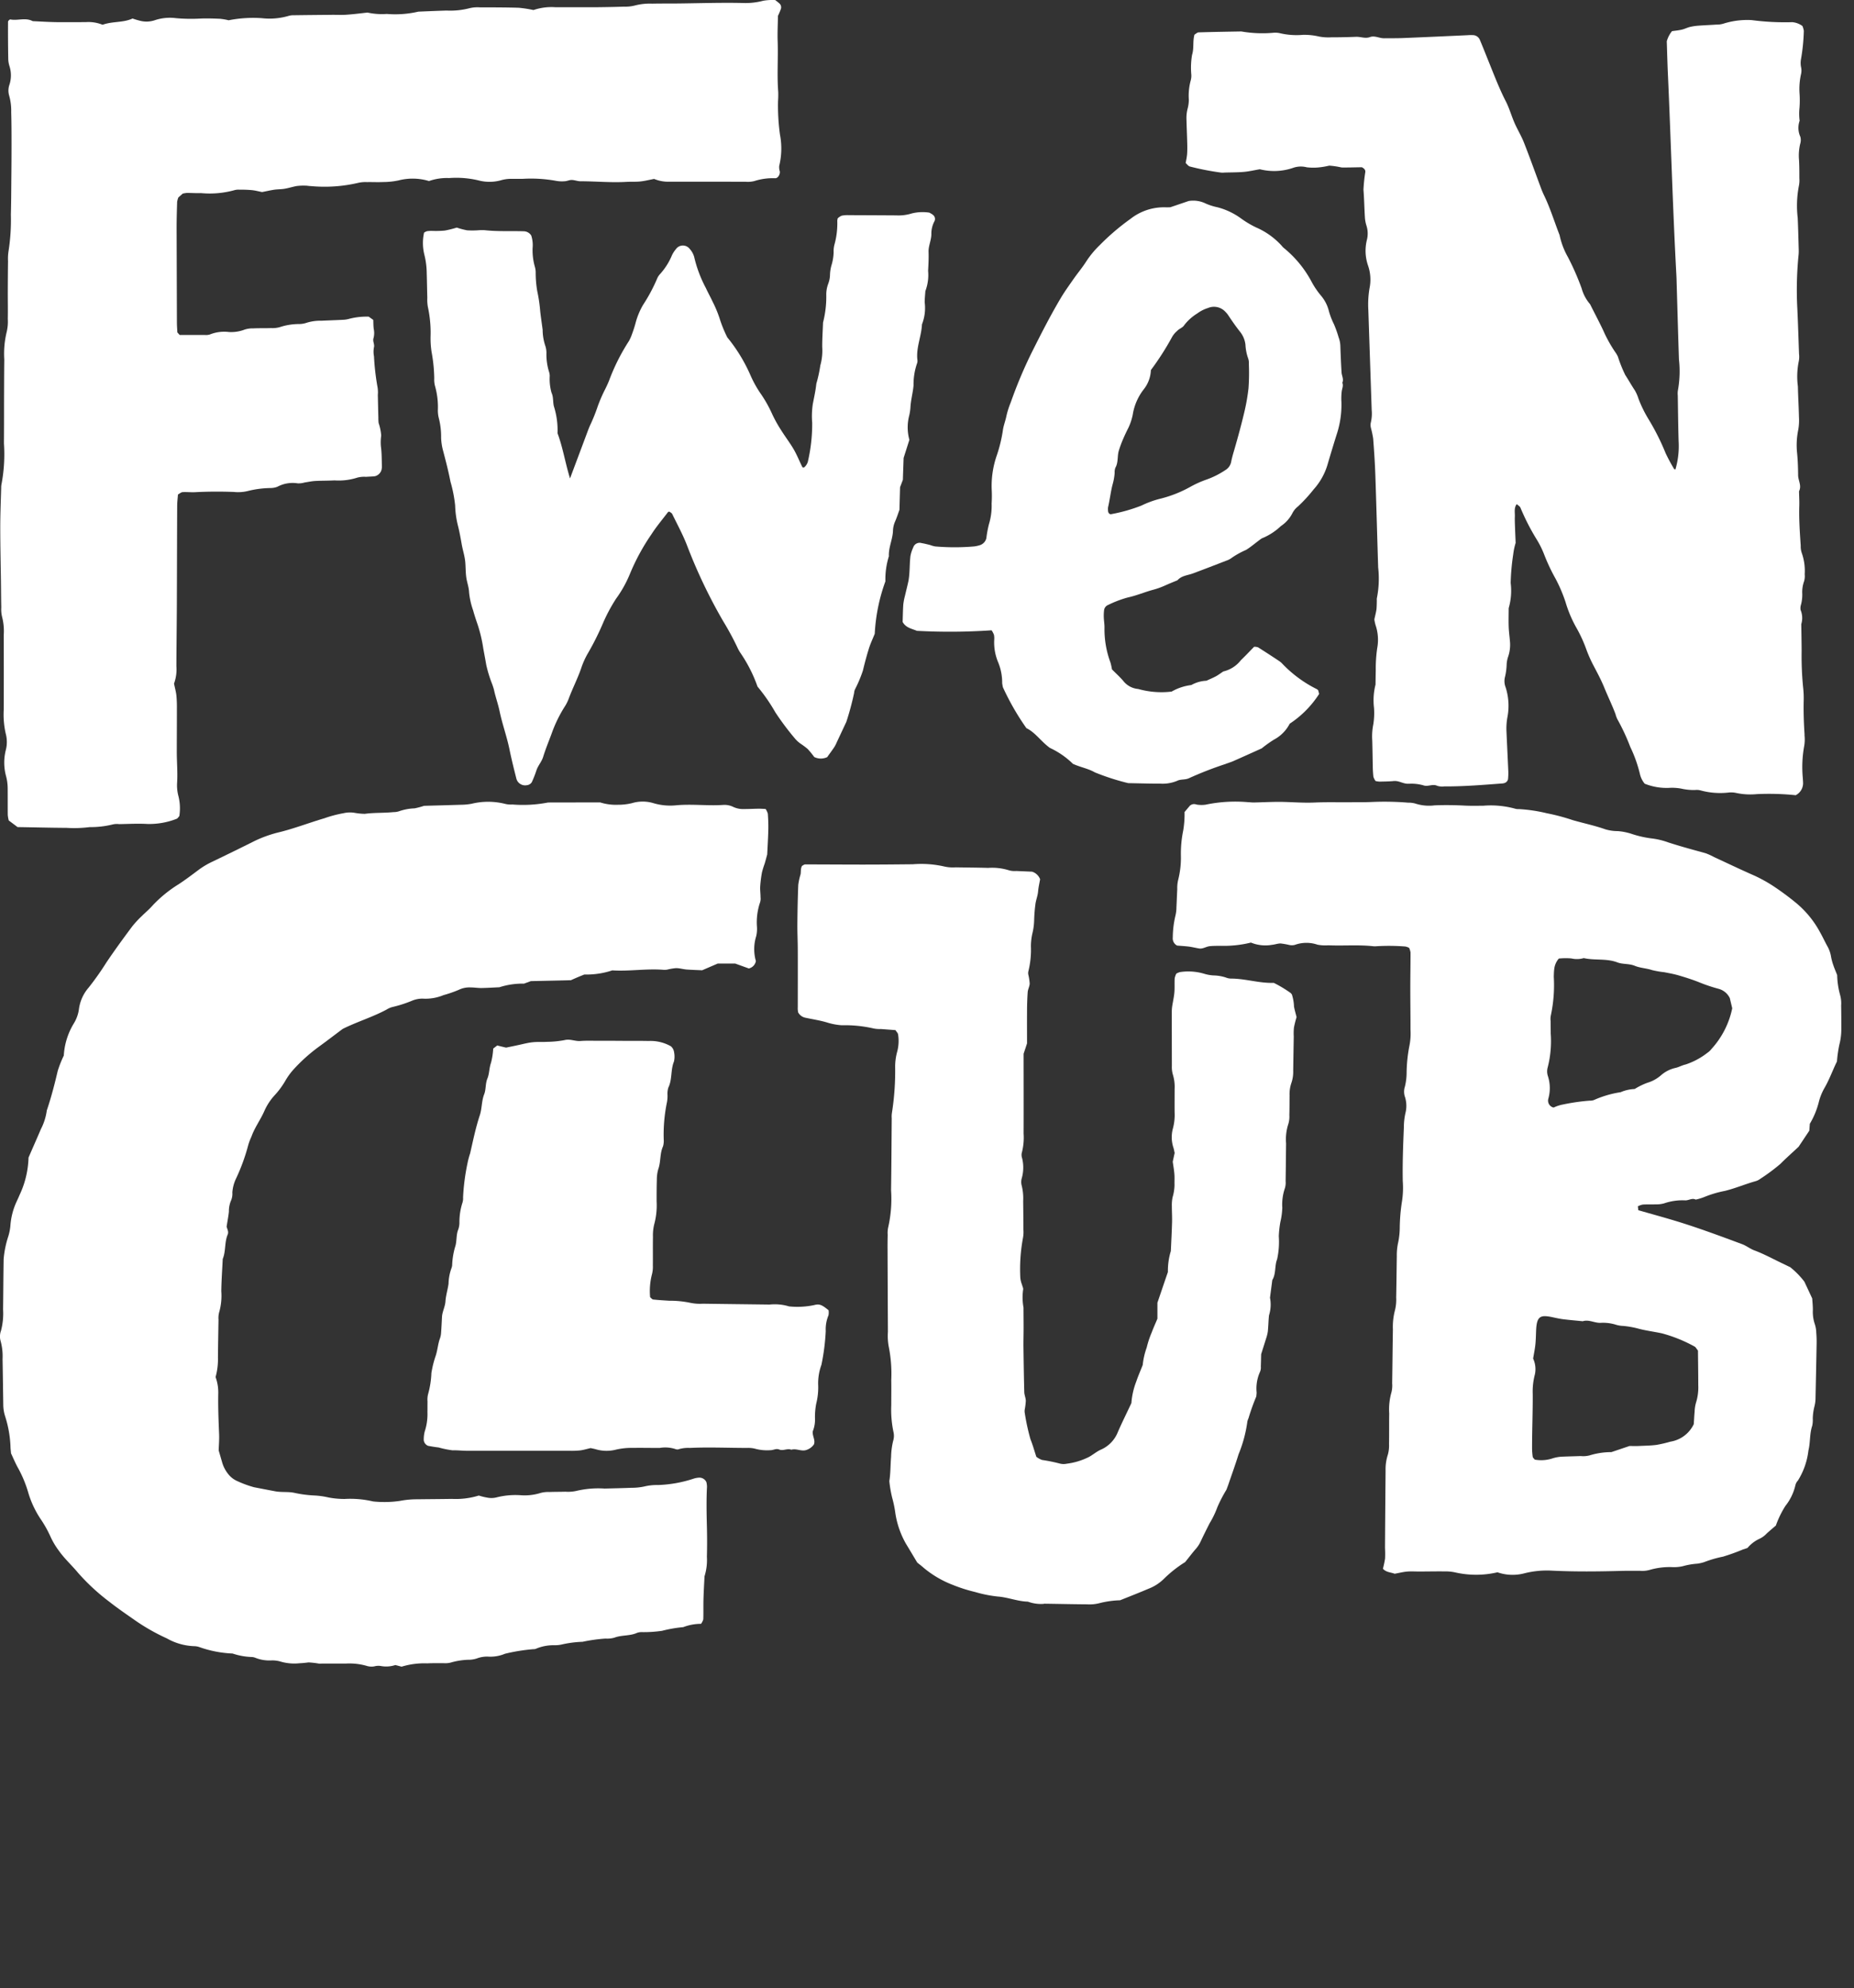 <svg xmlns="http://www.w3.org/2000/svg" xmlns:xlink="http://www.w3.org/1999/xlink" width="186.245" height="199.609" viewBox="0 0 186.245 199.609"><rect x="0" y="0" width="186.245" height="199.609" fill="#333333" stroke="none"/><defs><clipPath id="a"><rect width="186.245" height="199.609" fill="none"/></clipPath></defs><g transform="translate(-875.884 -8685)"><g transform="translate(875.884 8685)"><g clip-path="url(#a)"><path d="M98.233,72.377c-.076-1.156-.116-2.309-.089-3.465a9.2,9.2,0,0,0-.056-1.278,31.91,31.91,0,0,1-.152-3.643c0-.489-.01-.968-.016-1.46l-.02-1.272a2.081,2.081,0,0,0-.069-1.42,1.148,1.148,0,0,1,.043-.538A3.936,3.936,0,0,0,98,58.224a3.218,3.218,0,0,1,.178-1.252,1.811,1.811,0,0,0,.066-.717,5.351,5.351,0,0,0-.3-2.154,2.035,2.035,0,0,1-.1-.717c-.089-1.338-.185-2.672-.142-4.013.013-.482-.02-.968-.026-1.457.284-.552-.089-1.067-.092-1.605-.007-.73-.03-1.46-.1-2.187a7.62,7.62,0,0,1,.109-2.355,5.291,5.291,0,0,0,.076-1.272c-.023-1.034-.086-2.064-.109-3.1a7.61,7.61,0,0,1,.092-2.537,2.332,2.332,0,0,0,.023-.727c-.056-1.519-.1-3.039-.172-4.558a35.283,35.283,0,0,1,.132-5.447,4.994,4.994,0,0,0,.007-.545c-.03-1.037-.053-2.071-.1-3.1a10.468,10.468,0,0,1,.126-3.257,2.847,2.847,0,0,0,.04-.73c0-.608,0-1.219-.033-1.823a5.086,5.086,0,0,1,.116-1.628,1.261,1.261,0,0,0,.013-.717,2.151,2.151,0,0,1-.069-1.6,5.531,5.531,0,0,1-.017-1.258,9.743,9.743,0,0,0,.01-1.457,6.816,6.816,0,0,1,.152-1.988,1.56,1.56,0,0,0-.01-.72,2.228,2.228,0,0,1-.007-.71A19.336,19.336,0,0,0,98.157,1.7a1.931,1.931,0,0,0-.142-.489A2.024,2.024,0,0,0,97,.828,25.566,25.566,0,0,1,92.915.62,7.966,7.966,0,0,0,90.1.97a2.178,2.178,0,0,1-.7.1c-.591.04-1.186.063-1.78.106a5.616,5.616,0,0,0-.882.126c-.287.066-.558.215-.846.277-.34.079-.694.109-.978.152a2.769,2.769,0,0,0-.525,1.017c.036,1.047.059,2.081.106,3.115.31,6.807.492,13.621.862,20.426.017.3.02.611.03.915.073,2.49.142,4.984.225,7.478a10.732,10.732,0,0,1-.1,3.085,2.01,2.01,0,0,0-.017.545c.023,1.523.04,3.042.083,4.561a8.373,8.373,0,0,1-.32,2.86c-.043-.013-.109-.013-.126-.04a17.473,17.473,0,0,1-.855-1.585,23.739,23.739,0,0,0-1.7-3.389,12.384,12.384,0,0,1-1.037-2.111,3.9,3.9,0,0,0-.363-.822c-.334-.5-.628-1.031-.958-1.536a13.666,13.666,0,0,1-.74-1.843,2.738,2.738,0,0,0-.274-.466,13.665,13.665,0,0,1-1.222-2.216c-.416-.872-.869-1.724-1.3-2.586a4.1,4.1,0,0,1-.846-1.585A25.894,25.894,0,0,0,74.452,24.4a7.633,7.633,0,0,1-.832-2.2c-.528-1.348-.948-2.741-1.585-4.043a8.767,8.767,0,0,1-.344-.839c-.548-1.47-1.077-2.953-1.655-4.416-.268-.674-.647-1.291-.941-1.959-.314-.717-.525-1.49-.882-2.18-.637-1.239-1.133-2.537-1.655-3.828-.317-.783-.624-1.572-.955-2.352a.771.771,0,0,0-.717-.456,4.763,4.763,0,0,0-.532.01c-2.14.1-4.277.195-6.414.284-.654.026-1.308.017-1.962.023-.472,0-.935-.294-1.407-.119s-.935-.046-1.4-.026c-.832.033-1.661.05-2.494.05a5.015,5.015,0,0,1-1.239-.083A6.424,6.424,0,0,0,47.849,2.1a7.369,7.369,0,0,1-2.3-.159,2.118,2.118,0,0,0-.707-.046,12.291,12.291,0,0,1-3.191-.135c-1.427.026-2.854.046-4.281.092-.152,0-.3.159-.429.231-.188.687-.03,1.367-.238,2.021a7.611,7.611,0,0,0-.076,2,1.841,1.841,0,0,1-.05.538,5.819,5.819,0,0,0-.2,1.982,3.548,3.548,0,0,1-.126.9A3.765,3.765,0,0,0,36.14,10.6c.02.789.056,1.579.076,2.368.01.367.013.733-.013,1.1-.02.294-.089.588-.142.905.135.116.248.287.4.34a26.541,26.541,0,0,0,3.135.614,1.61,1.61,0,0,0,.357,0c.654-.02,1.308-.013,1.959-.069.528-.046,1.05-.172,1.6-.264a5.87,5.87,0,0,0,3.306-.129,2.358,2.358,0,0,1,1.4-.069,5.54,5.54,0,0,0,1.215.013,7.967,7.967,0,0,0,1.047-.178,8.168,8.168,0,0,1,1.229.182c.294.017.591,0,.889,0,.416-.007.829-.017,1.163-.02.241.129.353.258.347.459a16.524,16.524,0,0,0-.188,1.8c.073.908.086,1.823.142,2.735a3.545,3.545,0,0,0,.165.889,2.588,2.588,0,0,1,.033,1.427,4.543,4.543,0,0,0,.106,2.52,4.326,4.326,0,0,1,.159,2.335,9.766,9.766,0,0,0-.116,2.173q.168,5.019.337,10.034a3.9,3.9,0,0,1-.089,1.268,1.205,1.205,0,0,0,.013.532,10.675,10.675,0,0,1,.225,1.064c.092,1.212.175,2.428.218,3.643.106,3.1.185,6.2.284,9.3a10.03,10.03,0,0,1-.129,3.078.671.671,0,0,0-.007.182q0,.456-.03.912c-.05.36-.149.71-.218,1.044a4.148,4.148,0,0,0,.119.562,4.586,4.586,0,0,1,.165,2.342,14.5,14.5,0,0,0-.142,2.173c-.01.489-.017.974-.023,1.463a6.391,6.391,0,0,0-.152,2.348,7.325,7.325,0,0,1-.069,1.635,6.1,6.1,0,0,0-.109,1.625c.026.849.033,1.7.053,2.553a10,10,0,0,0,.063,1.09,1.377,1.377,0,0,0,.221.433,2.733,2.733,0,0,0,.4.059c.479-.013.955-.013,1.424-.059.5-.05.912.264,1.391.271h.178a4.332,4.332,0,0,1,1.41.162c.459.168.928-.182,1.4.053a1.746,1.746,0,0,0,.7.053c1.965.013,3.921-.155,5.876-.3a1.113,1.113,0,0,0,.175-.04.526.526,0,0,0,.347-.373,6.606,6.606,0,0,0,.033-.72c-.059-1.4-.132-2.794-.192-4.191a6.489,6.489,0,0,1,.089-1.265A6.081,6.081,0,0,0,68.2,67.6a1.7,1.7,0,0,1-.053-1.077,6.282,6.282,0,0,0,.159-1.262,2.851,2.851,0,0,1,.139-.707,3.677,3.677,0,0,0,.185-1.615c-.04-.486-.109-.971-.122-1.457-.02-.608,0-1.215,0-1.823a6.275,6.275,0,0,0,.2-2.527,22.263,22.263,0,0,1,.258-2.89,6.323,6.323,0,0,1,.241-1.136c-.02-.528-.043-.955-.056-1.377s-.04-.852-.023-1.278c.017-.406-.106-.839.185-1.239.132.122.324.218.38.367A22.545,22.545,0,0,0,71.347,52.8a9.265,9.265,0,0,1,.723,1.463,18.943,18.943,0,0,0,1.159,2.457,15.217,15.217,0,0,1,.991,2.329,12.289,12.289,0,0,0,1.143,2.669,13.876,13.876,0,0,1,.968,2.144,13.9,13.9,0,0,0,.578,1.328c.416.8.855,1.592,1.2,2.438.363.892.789,1.76,1.13,2.666a2.61,2.61,0,0,0,.185.509,21.15,21.15,0,0,1,1.3,2.788,13.554,13.554,0,0,1,.971,2.728,2.3,2.3,0,0,0,.479.961A5.883,5.883,0,0,0,84.6,77.7a5.03,5.03,0,0,1,1.239.073,5.619,5.619,0,0,0,1.41.139,1.44,1.44,0,0,1,.532.04,7.475,7.475,0,0,0,2.824.215,2.33,2.33,0,0,1,.71.033,6.847,6.847,0,0,0,2.124.126,26.07,26.07,0,0,1,3.9.109,1.359,1.359,0,0,0,.737-1.344c0-.122-.017-.244-.02-.367a11.75,11.75,0,0,1,.145-3.263,4.017,4.017,0,0,0,.02-1.09" transform="translate(83.048 1.398)" fill="#fff"/><path d="M17.993,81.945a5,5,0,0,0-.089-2.028,4.186,4.186,0,0,1-.132-1.3c.069-1.064-.033-2.121-.03-3.177,0-1.437.013-2.87.01-4.31a12.367,12.367,0,0,0-.05-1.308c-.04-.367-.142-.73-.238-1.192a4.156,4.156,0,0,0,.238-1.747c.007-2.061.036-4.122.046-6.183.013-3.306.017-6.613.033-9.919,0-.373.05-.746.079-1.136.165-.089.314-.228.469-.238.41-.023.826.026,1.239.007,1.3-.069,2.6-.073,3.9-.026a4.118,4.118,0,0,0,1.407-.092,9.828,9.828,0,0,1,2.279-.3,1.979,1.979,0,0,0,.69-.126,3.236,3.236,0,0,1,2.048-.344,2.174,2.174,0,0,0,.7-.089c.35-.05.7-.129,1.047-.149.647-.036,1.3-.023,1.952-.059a6.084,6.084,0,0,0,2.272-.274,2.633,2.633,0,0,1,.879-.083c.294-.023.591-.026.885-.059a.9.9,0,0,0,.7-.743c0-.063.023-.126.02-.185-.023-.687-.007-1.377-.1-2.054a4.74,4.74,0,0,1,.03-1.1,5.187,5.187,0,0,0-.261-1.268,4.566,4.566,0,0,1-.026-.562c-.02-.746-.036-1.5-.053-2.249a3.117,3.117,0,0,0-.023-.743,24.438,24.438,0,0,1-.363-3.144,2.335,2.335,0,0,1,0-.908c.073-.307-.152-.591-.046-.915a1.988,1.988,0,0,0,.02-.925c-.04-.3-.033-.6-.046-.9-.155-.109-.3-.211-.459-.327A7.033,7.033,0,0,0,35.092,32a2.738,2.738,0,0,1-.694.109c-.71.036-1.417.056-2.127.092a4.608,4.608,0,0,0-1.572.231,2.392,2.392,0,0,1-.7.1,6.2,6.2,0,0,0-1.919.314,2.73,2.73,0,0,1-.879.092c-.591.023-1.186,0-1.774.03a2.6,2.6,0,0,0-.872.122,3.783,3.783,0,0,1-1.566.244,3.882,3.882,0,0,0-1.919.244,1.28,1.28,0,0,1-.525.05c-.826.007-1.651,0-2.517,0l-.231-.258c-.013-.327-.04-.634-.043-.941l-.03-9.552c0-.875.026-1.747.053-2.619a2.159,2.159,0,0,1,.122-.433c.129-.112.307-.271.439-.386a2.957,2.957,0,0,1,.416-.069c.472,0,.945.036,1.42.017a9.283,9.283,0,0,0,3.329-.287,1.5,1.5,0,0,1,.528-.056,11.908,11.908,0,0,1,1.239.043c.35.033.7.129,1.04.195.41-.079.809-.172,1.219-.235.35-.05.71-.036,1.06-.1.406-.066.8-.2,1.206-.271a5.671,5.671,0,0,1,.885-.036c.178,0,.353.043.532.043a14.822,14.822,0,0,0,4.75-.324,3.192,3.192,0,0,1,.885-.076c.528-.013,1.064.02,1.6-.007a7.45,7.45,0,0,0,1.579-.165,5.669,5.669,0,0,1,3.052.066,5.387,5.387,0,0,1,2.021-.3,9.581,9.581,0,0,1,2.989.244,4.3,4.3,0,0,0,2.279-.04,3.705,3.705,0,0,1,.872-.126h1.242a14.086,14.086,0,0,1,3.353.2,3.308,3.308,0,0,0,.885.04c.231-.01.459-.132.687-.126.294,0,.585.129.875.129,1.536,0,3.072.152,4.611.063.472-.026.948.007,1.417-.043s.925-.168,1.384-.254a3.651,3.651,0,0,0,1.569.277q3.815,0,7.63.007a2.628,2.628,0,0,0,.879-.073,6.1,6.1,0,0,1,2.1-.281c.251,0,.492-.377.446-.69a1.38,1.38,0,0,1-.059-.545,7.387,7.387,0,0,0,.076-3.148,21.389,21.389,0,0,1-.195-3.346,8.891,8.891,0,0,0,.02-.938c-.132-1.681,0-3.366-.056-5.05-.033-.872.017-1.747.03-2.586a6.767,6.767,0,0,0,.3-.713A.52.52,0,0,0,78.3.368a5.7,5.7,0,0,0-.443-.36A5.278,5.278,0,0,0,76.65.077,7,7,0,0,1,74.54.3C72.472.256,70.4.322,68.333.348c-.948.013-1.893,0-2.841.02a5.979,5.979,0,0,0-1.76.192,3.762,3.762,0,0,1-1.054.109c-.885.03-1.774.046-2.659.056-1.42.01-2.841,0-4.261,0a5.633,5.633,0,0,0-2.183.284A12.518,12.518,0,0,0,52.089.781c-1.3-.04-2.6-.04-3.9-.04A3.356,3.356,0,0,0,47.128.83a7.7,7.7,0,0,1-2.282.231c-.948.03-1.893.069-2.837.109a10.245,10.245,0,0,1-3.171.231A6.827,6.827,0,0,1,36.9,1.263c-.7.076-1.4.168-2.111.215-.528.036-1.064,0-1.6.013q-1.863.015-3.722.04a1.6,1.6,0,0,0-.528.076,6.812,6.812,0,0,1-2.632.221,12.713,12.713,0,0,0-3.356.208,6.363,6.363,0,0,0-.869-.149c-.644-.026-1.3-.05-1.952-.023a17.232,17.232,0,0,1-2.477-.04,4.785,4.785,0,0,0-2.1.2,2.623,2.623,0,0,1-1.4.086,7.9,7.9,0,0,1-.855-.251c-.951.439-2,.264-3.012.628a3.778,3.778,0,0,0-1.7-.264c-1,0-2.012.01-3.012,0-.776-.017-1.542-.063-2.309-.1-.727-.39-1.509-.02-2.256-.172-.056,0-.221.149-.221.228-.007,1.249,0,2.5.023,3.739a2.626,2.626,0,0,0,.126.733,3.045,3.045,0,0,1,0,1.833A1.8,1.8,0,0,0,.9,9.59a5.563,5.563,0,0,1,.208,1.665c.03,1.064.033,2.124.033,3.184q0,1.774-.02,3.554c-.01,1.186-.013,2.368-.046,3.551a20.361,20.361,0,0,1-.244,3.726,4.913,4.913,0,0,0-.043.935c-.013,1.07-.02,2.13-.023,3.191,0,.872.017,1.751,0,2.623a4.5,4.5,0,0,1-.109,1.3,9.263,9.263,0,0,0-.244,2.778C.394,37.53.394,38.97.388,40.4c0,1.371,0,2.745-.01,4.119a16.184,16.184,0,0,1-.244,4.092,1.558,1.558,0,0,0-.033.37C.064,50.3.008,51.611.008,52.918c0,1.81.043,3.62.069,5.43.013.875.013,1.747.033,2.619a3.257,3.257,0,0,0,.073.928,5.73,5.73,0,0,1,.175,1.85c.007,2.5.007,4.994,0,7.494a8.584,8.584,0,0,0,.2,2.411,3.23,3.23,0,0,1,.007,1.655,5.145,5.145,0,0,0,.017,2.583A4.867,4.867,0,0,1,.754,79.18c.007.872,0,1.744.007,2.619a3.277,3.277,0,0,0,.1.571l.885.664c1.642.026,3.293.069,4.948.079a12.44,12.44,0,0,0,2.3-.076,9.271,9.271,0,0,0,2.256-.254,1.8,1.8,0,0,1,.7-.046c.945-.016,1.893-.069,2.837-.016a7.522,7.522,0,0,0,2.943-.519c.1-.04.168-.168.261-.261" transform="translate(0.018 -0.001)" fill="#fff"/><path d="M50.12,64.578c.595.01,1.186.026,1.774.036.472.01.945.017,1.42.013a3.793,3.793,0,0,0,1.731-.287c.363-.178.809-.073,1.2-.268a35.8,35.8,0,0,1,3.627-1.41c.277-.109.558-.188.826-.307.862-.38,1.724-.77,2.824-1.265a12.881,12.881,0,0,1,1.225-.875,3.753,3.753,0,0,0,1.592-1.605,10.12,10.12,0,0,0,2.956-2.989c-.04-.152-.069-.261-.1-.373a.71.71,0,0,0-.135-.106,12.462,12.462,0,0,1-3.415-2.5,2,2,0,0,0-.4-.344q-1.035-.689-2.081-1.351a1.143,1.143,0,0,0-.4-.059c-.429.433-.869.908-1.338,1.354a3.121,3.121,0,0,1-1.757,1.123c-.248.162-.482.344-.743.486-.307.165-.637.3-.955.446a3.4,3.4,0,0,0-1.516.433,5.247,5.247,0,0,0-1.978.657,8.6,8.6,0,0,1-3.359-.261,2.129,2.129,0,0,1-1.509-.822c-.344-.4-.74-.753-1.126-1.146a6.228,6.228,0,0,0-.152-.687,9.6,9.6,0,0,1-.6-3.465c.01-.353-.056-.707-.069-1.06a4.583,4.583,0,0,1,.026-.707.654.654,0,0,1,.4-.545,11.1,11.1,0,0,1,1.978-.753c.872-.188,1.685-.538,2.533-.77a7.587,7.587,0,0,0,1.163-.41c.433-.195.862-.37,1.3-.548.419-.479,1.044-.492,1.585-.7q1.655-.619,3.3-1.262a1.982,1.982,0,0,0,.618-.327,8.512,8.512,0,0,1,1.394-.763c.5-.31.945-.7,1.42-1.047a1.022,1.022,0,0,1,.31-.172,6.11,6.11,0,0,0,1.76-1.169,3.448,3.448,0,0,0,1.166-1.308,2.022,2.022,0,0,1,.565-.674A15.257,15.257,0,0,0,68.733,35.1a6.49,6.49,0,0,0,1.387-2.441q.446-1.526.922-3.042a9.46,9.46,0,0,0,.489-3.31,6.018,6.018,0,0,1,.033-1.064c.036-.287.185-.562.059-.859.162-.36-.053-.69-.076-1.034-.056-.885-.092-1.77-.122-2.656a2.634,2.634,0,0,0-.172-.862,11.13,11.13,0,0,0-.472-1.328,7.279,7.279,0,0,1-.509-1.321,3.8,3.8,0,0,0-.806-1.562,8.215,8.215,0,0,1-.978-1.467A11.082,11.082,0,0,0,65.8,10.895a1.371,1.371,0,0,1-.251-.248,7.448,7.448,0,0,0-2.57-1.85,9.79,9.79,0,0,1-1.519-.9,6.99,6.99,0,0,0-2.385-1.133,5.838,5.838,0,0,1-1.173-.373,2.847,2.847,0,0,0-1.714-.254l-1.856.631c-.175,0-.353.007-.532,0a5.426,5.426,0,0,0-3.452,1.159,23.408,23.408,0,0,0-3.1,2.646A9.426,9.426,0,0,0,45.9,12.2c-.38.6-.839,1.143-1.245,1.721-.439.631-.892,1.252-1.285,1.909-1.06,1.774-1.995,3.617-2.923,5.463a45.331,45.331,0,0,0-2.127,5.047,8.733,8.733,0,0,0-.433,1.344c-.1.525-.314,1.024-.373,1.542a14.509,14.509,0,0,1-.581,2.391,9.321,9.321,0,0,0-.532,3.468,11.985,11.985,0,0,1-.007,1.42,6.356,6.356,0,0,1-.277,2.1,11.521,11.521,0,0,0-.254,1.387.975.975,0,0,1-.72.717,3.034,3.034,0,0,1-.515.106,22.587,22.587,0,0,1-3.9,0,2.774,2.774,0,0,1-.509-.142c-.284-.069-.571-.145-.859-.192a.673.673,0,0,0-.842.436l-.007.017a3.484,3.484,0,0,0-.271.836c-.066.525-.066,1.057-.1,1.589a7.783,7.783,0,0,1-.092.875c-.109.522-.244,1.031-.363,1.549a5.924,5.924,0,0,0-.165.862c-.04.588-.046,1.176-.066,1.751.33.608.955.677,1.427.892a61.946,61.946,0,0,0,7.511-.053,2.387,2.387,0,0,1,.235.446,1.883,1.883,0,0,1,.026.528,5.137,5.137,0,0,0,.4,2.246,5.311,5.311,0,0,1,.4,2.074,3.767,3.767,0,0,0,.076.429,25.533,25.533,0,0,0,2.358,4.1c.9.433,1.453,1.325,2.358,1.982a8.279,8.279,0,0,1,2.315,1.6c.763.35,1.536.469,2.206.859a23.884,23.884,0,0,0,3.353,1.08m4.938-45.433c.215-.2.548-.31.684-.545a4.869,4.869,0,0,1,1.3-1.169,3.656,3.656,0,0,1,1.09-.555,1.556,1.556,0,0,1,1.767.406,2.23,2.23,0,0,1,.231.271c.39.588.789,1.169,1.232,1.724a2.532,2.532,0,0,1,.532,1.291,4.791,4.791,0,0,0,.274,1.381,1.346,1.346,0,0,1,.066.525,21.314,21.314,0,0,1-.036,2.474,20.24,20.24,0,0,1-.35,2.087c-.314,1.371-.684,2.728-1.077,4.082-.116.393-.231.786-.31,1.189a1.234,1.234,0,0,1-.591.846,8.482,8.482,0,0,1-1.886.948,10.311,10.311,0,0,0-1.609.72A12.262,12.262,0,0,1,53.433,36a9.648,9.648,0,0,0-1.988.713,16.47,16.47,0,0,1-3.042.862c-.159.036-.314-.135-.314-.337a1.55,1.55,0,0,1,0-.35c.175-.743.258-1.509.443-2.243a5.814,5.814,0,0,0,.221-1.209,1.229,1.229,0,0,1,.073-.522c.31-.538.175-1.159.347-1.721a11.371,11.371,0,0,1,.429-1.159c.162-.377.34-.753.525-1.116a5.783,5.783,0,0,0,.443-1.331,5.536,5.536,0,0,1,1.116-2.557,3.314,3.314,0,0,0,.707-1.922,27.749,27.749,0,0,0,2.114-3.293,2.233,2.233,0,0,1,.562-.667M46.956,37.563c-.017.059-.033.116-.046.172-.043.04-.083.089-.126.132.043-.043.083-.092.126-.132.013-.056.03-.112.046-.172" transform="translate(63.221 14.043)" fill="#fff"/><path d="M64.057,6.687a3.228,3.228,0,0,0-.324-.188,4.512,4.512,0,0,0-1.747.076,4.449,4.449,0,0,1-1.572.2q-2.4-.015-4.793-.023a2.8,2.8,0,0,0-.7.056,1.442,1.442,0,0,0-.393.264c-.02.116-.036.178-.04.238a8,8,0,0,1-.291,2.424,2.654,2.654,0,0,0-.076.756,4.915,4.915,0,0,1-.215,1.291,3.974,3.974,0,0,0-.149.925,2.683,2.683,0,0,1-.175.922,3.061,3.061,0,0,0-.2,1.1,10.4,10.4,0,0,1-.324,2.8c-.03.819-.086,1.635-.083,2.454a5.518,5.518,0,0,1-.192,1.86,13.321,13.321,0,0,1-.4,1.833c-.069.687-.225,1.358-.353,2.035a8.193,8.193,0,0,0-.063,1.886,16.684,16.684,0,0,1-.439,3.924,1.188,1.188,0,0,1-.277.469c-.092.119-.238.126-.287.026-.3-.611-.555-1.255-.9-1.833-.38-.634-.829-1.219-1.222-1.85a13.148,13.148,0,0,1-.9-1.622,12.76,12.76,0,0,0-1.192-2.1,10.941,10.941,0,0,1-.984-1.787,16.3,16.3,0,0,0-2.329-3.805,13.037,13.037,0,0,1-.707-1.7,11.7,11.7,0,0,0-.776-1.9c-.208-.453-.456-.885-.661-1.338a12.7,12.7,0,0,1-1.182-3.141,2.049,2.049,0,0,0-.446-.8.866.866,0,0,0-1.209-.162.907.907,0,0,0-.182.192,2.751,2.751,0,0,0-.4.624,6.528,6.528,0,0,1-1.186,1.869,1.534,1.534,0,0,0-.3.466,16.741,16.741,0,0,1-1.4,2.616,7.262,7.262,0,0,0-.78,1.9c-.1.36-.215.713-.347,1.067a4.252,4.252,0,0,1-.3.674,20.263,20.263,0,0,0-2,3.983c-.142.347-.3.687-.472,1.017a15.2,15.2,0,0,0-.661,1.546,17.184,17.184,0,0,1-.763,1.9c-.155.34-.277.694-.41,1.044-.525,1.4-1.047,2.794-1.615,4.307-.486-1.576-.717-3.1-1.255-4.538a7.979,7.979,0,0,0-.334-2.6c-.159-.462-.046-.991-.271-1.47a5.127,5.127,0,0,1-.178-1.678,1.414,1.414,0,0,0-.056-.37,5.9,5.9,0,0,1-.277-1.856,2.323,2.323,0,0,0-.092-.74,5.113,5.113,0,0,1-.287-1.665c-.079-.618-.175-1.232-.244-1.85a15.262,15.262,0,0,0-.3-2.045,10.85,10.85,0,0,1-.155-1.879,2.133,2.133,0,0,0-.083-.558,6.028,6.028,0,0,1-.228-1.866,3.118,3.118,0,0,0-.135-1.268.91.91,0,0,0-.776-.429c-1.3-.04-2.6.036-3.9-.109a5.61,5.61,0,0,0-.707.013,8.163,8.163,0,0,1-1.064,0A7.688,7.688,0,0,1,16.263,8a10.112,10.112,0,0,1-1.209.3,9.733,9.733,0,0,1-1.242.033,3.541,3.541,0,0,0-.528.026,1.067,1.067,0,0,0-.307.152,4.815,4.815,0,0,0,.033,2.223,7.892,7.892,0,0,1,.235,1.866c.026.819.036,1.638.059,2.457a3.917,3.917,0,0,0,.063.941,12.164,12.164,0,0,1,.268,2.811,9.088,9.088,0,0,0,.1,1.694A15.553,15.553,0,0,1,14,23.136a2.517,2.517,0,0,0,.073.753,7.712,7.712,0,0,1,.291,2.424,3.16,3.16,0,0,0,.079.75,7.561,7.561,0,0,1,.248,2.054,5.721,5.721,0,0,0,.2,1.295c.271,1.024.538,2.058.74,3.1A13.373,13.373,0,0,1,16.1,35.9a9.332,9.332,0,0,0,.287,2.048c.152.6.264,1.222.37,1.83s.314,1.215.363,1.843c.04.5.03,1.011.1,1.506s.261.981.277,1.473a7.789,7.789,0,0,0,.41,1.833c.132.482.291.955.453,1.427a14.27,14.27,0,0,1,.562,2.368c.1.555.208,1.106.3,1.658a12.585,12.585,0,0,0,.538,1.794,6.577,6.577,0,0,1,.238.707c.155.733.416,1.44.568,2.173.268,1.285.723,2.517.988,3.805.2.978.443,1.952.687,2.92a.913.913,0,0,0,1.1.687l.023,0a.68.68,0,0,0,.433-.287,10.9,10.9,0,0,0,.476-1.215c.165-.476.512-.836.667-1.328.238-.776.548-1.526.832-2.286a13.461,13.461,0,0,1,1.285-2.685,4.276,4.276,0,0,0,.429-.816c.386-1.054.905-2.048,1.272-3.108a8.02,8.02,0,0,1,.687-1.526,27.212,27.212,0,0,0,1.5-2.993,16.708,16.708,0,0,1,1.311-2.457,11.888,11.888,0,0,0,1.367-2.421,21.443,21.443,0,0,1,2.21-4.079c.5-.779,1.1-1.48,1.655-2.216.023-.03.092-.023.142-.036.092.076.225.132.274.231.515,1.06,1.087,2.1,1.506,3.2a52.543,52.543,0,0,0,3.613,7.561,28.09,28.09,0,0,1,1.417,2.613,4.028,4.028,0,0,0,.367.647,14.41,14.41,0,0,1,1.668,3.31,17.822,17.822,0,0,1,1.79,2.583,27.342,27.342,0,0,0,1.988,2.652,3.028,3.028,0,0,0,.538.489,8.212,8.212,0,0,1,.723.538,9.672,9.672,0,0,1,.661.809,1.506,1.506,0,0,0,1.3.01c.221-.314.476-.654.717-1.011a3.892,3.892,0,0,0,.254-.5c.317-.677.634-1.351.951-2.028a28.1,28.1,0,0,0,.78-2.893,1.062,1.062,0,0,1,.086-.363,13.105,13.105,0,0,0,.8-1.9c.175-.73.367-1.453.588-2.167.165-.538.41-1.044.6-1.526a18.017,18.017,0,0,1,1.07-5.258A7.73,7.73,0,0,1,59.671,41c-.046-.9.39-1.708.413-2.593a2.471,2.471,0,0,1,.215-.908c.172-.4.307-.816.433-1.163.023-.829.043-1.582.063-2.272.116-.3.2-.528.281-.74.026-.783.053-1.536.076-2.2l.578-1.817a4.739,4.739,0,0,1-.007-2.477,5.177,5.177,0,0,0,.112-.743c.033-.756.248-1.486.314-2.239a6.429,6.429,0,0,1,.353-2.22.717.717,0,0,0,.03-.373c-.132-1.222.41-2.342.462-3.537a4.491,4.491,0,0,0,.274-2.216c0-.377.043-.753.069-1.13a4.573,4.573,0,0,0,.274-2.031c.033-.628.069-1.258.046-1.889s.3-1.219.281-1.856a2.661,2.661,0,0,1,.324-1.258.513.513,0,0,0-.208-.644" transform="translate(29.622 14.848)" fill="#fff"/><path d="M82.655,102.4a2.8,2.8,0,0,0,.892-.089,7.194,7.194,0,0,1,2.312-.287,3.874,3.874,0,0,0,1.067-.1,7.12,7.12,0,0,1,1.414-.244,3.9,3.9,0,0,0,.7-.155,11.432,11.432,0,0,1,1.9-.552,21.135,21.135,0,0,0,2.025-.73c.116-.026.225-.073.429-.139a3.49,3.49,0,0,1,1.209-.925,2.336,2.336,0,0,0,.723-.528c.264-.241.538-.472.922-.8a9.824,9.824,0,0,1,.955-1.965A5.215,5.215,0,0,0,98.212,93.8a1.037,1.037,0,0,1,.254-.469,7.246,7.246,0,0,0,1.054-3.016c.2-.8.109-1.671.38-2.477a2.743,2.743,0,0,0,.056-.717,5.463,5.463,0,0,1,.172-1.245,3.5,3.5,0,0,0,.106-.889q.059-2.7.109-5.407a10.649,10.649,0,0,0-.036-1.077,2.957,2.957,0,0,0-.149-.882,3.823,3.823,0,0,1-.192-1.417c0-.419-.046-.839-.066-1.153-.3-.644-.552-1.182-.789-1.688a8.429,8.429,0,0,0-1.42-1.45c-.228-.106-.443-.215-.661-.32-.978-.453-1.919-.988-2.936-1.364-.443-.162-.816-.479-1.278-.644-2.134-.793-4.264-1.585-6.441-2.256-1.311-.4-2.636-.76-3.944-1.136-.017-.145-.03-.254-.046-.39a1.752,1.752,0,0,1,.492-.175c.416-.03.839,0,1.258-.023a2.882,2.882,0,0,0,.888-.1,5.681,5.681,0,0,1,2.127-.3c.353.01.687-.264,1.05-.076a5.5,5.5,0,0,0,.852-.258,10.746,10.746,0,0,1,2.064-.614c1.05-.254,2.045-.684,3.082-.974a1.423,1.423,0,0,0,.486-.241A19.291,19.291,0,0,0,96.7,61.546c.548-.555,1.136-1.07,1.833-1.724l1.077-1.615.05-.69a8.159,8.159,0,0,0,.915-2.23,5.542,5.542,0,0,1,.538-1.331c.519-.885.852-1.85,1.272-2.692a13.068,13.068,0,0,1,.238-1.678,6.089,6.089,0,0,0,.2-1.6c0-.779,0-1.562-.016-2.342a3.1,3.1,0,0,0-.109-1.073,8.187,8.187,0,0,1-.291-1.982c-.162-.416-.284-.69-.377-.971a5.543,5.543,0,0,1-.235-.862,3.149,3.149,0,0,0-.344-1.014c-.264-.469-.489-.971-.753-1.433a9.906,9.906,0,0,0-2.372-2.926c-.694-.571-1.414-1.113-2.163-1.615a14.639,14.639,0,0,0-2.035-1.149c-1.371-.6-2.725-1.249-4.086-1.879a6.731,6.731,0,0,0-.816-.373c-.287-.086-.575-.162-.862-.241-.981-.268-1.959-.545-2.93-.859a7.485,7.485,0,0,0-1.566-.386,10.432,10.432,0,0,1-2.1-.466,5.986,5.986,0,0,0-1.4-.281,4.377,4.377,0,0,1-1.242-.178c-1.077-.38-2.2-.611-3.286-.925a20.368,20.368,0,0,0-2.6-.69,15.634,15.634,0,0,0-2.844-.419,1,1,0,0,1-.357-.043,9.228,9.228,0,0,0-3.211-.291c-.6,0-1.2.017-1.8-.013-1.021-.053-2.045-.069-3.062-.026a4.477,4.477,0,0,1-1.959-.188,2.6,2.6,0,0,0-.713-.083,28.575,28.575,0,0,0-3.607-.069c-.783.036-1.562.023-2.345.03-1.143.007-2.282-.023-3.422.026-1.027.046-2.048-.03-3.065-.059s-2.045.036-3.062.056c-.182,0-.36-.023-.538-.03a14.548,14.548,0,0,0-4.3.251,2.922,2.922,0,0,1-.72.01c-.231,0-.453-.2-.836.073-.116.139-.347.41-.552.654a9.884,9.884,0,0,1-.132,1.846,11.561,11.561,0,0,0-.235,2.5,9.088,9.088,0,0,1-.281,2.5,3.546,3.546,0,0,0-.083.9c-.033.6-.05,1.2-.083,1.8a3.656,3.656,0,0,1-.109.889,9.755,9.755,0,0,0-.258,2.144.819.819,0,0,0,.429.826c.324.03.746.05,1.163.1.353.043.7.135,1.057.192.377.059.694-.188,1.047-.228s.717-.033,1.077-.04a11.379,11.379,0,0,0,3.078-.324,3.826,3.826,0,0,0,2.1.228c.3-.026.588-.142.885-.139a7.306,7.306,0,0,1,.879.155,1.233,1.233,0,0,0,.538-.01,3.434,3.434,0,0,1,2.292-.02,4.2,4.2,0,0,0,1.077.059c1.5.066,3.006-.069,4.505.092a1.641,1.641,0,0,0,.36,0,21.007,21.007,0,0,1,2.884.03,1.51,1.51,0,0,1,.37.135,1.731,1.731,0,0,1,.142.466c0,1.2-.023,2.4-.023,3.6,0,1.384.023,2.765.02,4.149a6.318,6.318,0,0,1-.109,1.615,14.892,14.892,0,0,0-.281,2.679,5.922,5.922,0,0,1-.175,1.427,1.631,1.631,0,0,0,.02,1.064,2.934,2.934,0,0,1,.033,1.6,6.7,6.7,0,0,0-.155,1.427c-.073,1.8-.145,3.6-.109,5.41a8.978,8.978,0,0,1-.073,1.975,18.306,18.306,0,0,0-.231,2.689,7.454,7.454,0,0,1-.149,1.43A5.9,5.9,0,0,0,58.17,70.8c-.02,1.384-.033,2.765-.063,4.149a4.435,4.435,0,0,1-.112,1.252,6.526,6.526,0,0,0-.218,1.959c-.03,1.8-.046,3.607-.073,5.41a2.788,2.788,0,0,1-.069.892,6.319,6.319,0,0,0-.228,2.14c-.017,1.021,0,2.045-.017,3.065a3.418,3.418,0,0,1-.119,1.067,4.75,4.75,0,0,0-.228,1.6q-.035,3.874-.059,7.752a10.652,10.652,0,0,1,.007,1.077,9.828,9.828,0,0,1-.215,1.021c.324.37.776.35,1.176.505.4-.069.806-.175,1.219-.215s.839-.007,1.262-.01c.839,0,1.681-.02,2.52-.01a4.526,4.526,0,0,1,1.077.1,9.441,9.441,0,0,0,4.254-.01,4.624,4.624,0,0,0,2.685.106,9.254,9.254,0,0,1,2.857-.268c2.282.109,4.565.083,6.85.023.661-.02,1.321,0,1.982-.013m1.149-60.306a9.2,9.2,0,0,0,1.235.215c.469.092.941.175,1.4.307.687.2,1.374.416,2.045.68a16.419,16.419,0,0,0,2.038.687,1.754,1.754,0,0,1,1.1.931c.069.3.155.654.241,1.014a8.65,8.65,0,0,1-2.091,4.092,1.611,1.611,0,0,1-.393.37,7.231,7.231,0,0,1-2.2,1.182c-.347.073-.671.268-1.021.344a3.3,3.3,0,0,0-1.43.72,3.669,3.669,0,0,1-1.394.773,6.985,6.985,0,0,0-1.272.624,3.989,3.989,0,0,0-1.41.32,10.415,10.415,0,0,0-2.576.74,1.039,1.039,0,0,1-.525.109,20.529,20.529,0,0,0-2.659.38,3.838,3.838,0,0,0-.971.314.707.707,0,0,1-.542-.842l0-.017a3.908,3.908,0,0,0-.033-2.3,1.482,1.482,0,0,1-.017-.889,10.6,10.6,0,0,0,.3-3.382c0-.419-.01-.839-.01-1.258a1.734,1.734,0,0,1,.017-.538,14.514,14.514,0,0,0,.3-3.927c.013-.238.01-.479.043-.717a1.918,1.918,0,0,1,.466-1.09,6.742,6.742,0,0,1,1.265-.01,2.423,2.423,0,0,0,1.239-.036c1.1.254,2.269.013,3.366.429.552.211,1.176.109,1.754.344.538.225,1.163.241,1.734.429M72.032,91.233c-.076-.1-.192-.185-.208-.284a6.29,6.29,0,0,1-.066-.9c0-1.8.076-3.6.066-5.4a6.654,6.654,0,0,1,.215-1.962,2.523,2.523,0,0,0-.175-1.6c.076-.462.175-.928.225-1.4s.056-.958.076-1.44c.063-1.457.456-1.562,1.665-1.308.35.076.7.155,1.057.2.647.079,1.308.135,1.962.2.611-.195,1.169.178,1.77.162a4.368,4.368,0,0,1,1.6.2,2.814,2.814,0,0,0,.7.109,9.216,9.216,0,0,1,1.589.291c.753.192,1.526.291,2.289.453A14.558,14.558,0,0,1,88.1,79.89c.1.059.152.182.324.393.01,1.182.03,2.329.03,3.468a5.142,5.142,0,0,1-.231,1.777,3.634,3.634,0,0,0-.135.885c-.04.419-.056.836-.086,1.258a3.154,3.154,0,0,1-2.355,1.76,12.6,12.6,0,0,1-1.4.324c-.6.076-1.2.079-1.8.109-.3.013-.6,0-.9,0l-1.82.614a7.477,7.477,0,0,0-2.193.33,2.537,2.537,0,0,1-.892.066c-.6.023-1.2.033-1.8.059a3.743,3.743,0,0,0-1.06.185,3.64,3.64,0,0,1-1.767.112M68.105,42.471c.089-.089.248-.116.565-.165-.317.05-.476.076-.565.165" transform="translate(82.147 55.303)" fill="#fff"/><path d="M77.138,26.4a1.671,1.671,0,0,0-.228-.492c-.254-.01-.492-.03-.73-.026-.482.007-.961.036-1.44.033a2.309,2.309,0,0,1-1.054-.2,1.993,1.993,0,0,0-1.05-.211c-1.562.1-3.121-.106-4.687.033a5.915,5.915,0,0,1-2.319-.215,3.736,3.736,0,0,0-2.137,0,5.894,5.894,0,0,1-1.427.165,5.217,5.217,0,0,1-1.777-.238l-5.232.01a13.165,13.165,0,0,1-3.584.2,2.377,2.377,0,0,1-.717-.059,7.03,7.03,0,0,0-3.386-.013,6.221,6.221,0,0,1-1.077.1c-1.2.04-2.408.069-3.693.106a7.809,7.809,0,0,1-.955.254,5.29,5.29,0,0,0-1.585.3,1.747,1.747,0,0,1-.535.076c-.958.1-1.922.043-2.88.175a6.416,6.416,0,0,1-1.064-.109,2.9,2.9,0,0,0-1.08.046,11.955,11.955,0,0,0-1.909.505c-1.49.439-2.946,1-4.462,1.384a12.279,12.279,0,0,0-2.54.892c-1.394.7-2.8,1.381-4.2,2.058a8.1,8.1,0,0,0-1.4.819c-.674.505-1.341,1.011-2.041,1.47A12.78,12.78,0,0,0,15.3,35.63c-.314.36-.69.667-1.031,1.007a10.206,10.206,0,0,0-.981,1.054c-.9,1.206-1.787,2.418-2.623,3.663a28.456,28.456,0,0,1-1.77,2.5,4.089,4.089,0,0,0-.958,2.1A3.7,3.7,0,0,1,7.4,47.465a6.964,6.964,0,0,0-.991,3.2A11.546,11.546,0,0,0,5.8,52.2c-.314,1.341-.657,2.672-1.1,3.977a5.7,5.7,0,0,1-.595,1.879c-.4.938-.813,1.869-1.239,2.85a9.394,9.394,0,0,1-.908,3.772c-.089.221-.195.439-.294.657a6.88,6.88,0,0,0-.621,2.424,5.145,5.145,0,0,1-.208,1.05,9.976,9.976,0,0,0-.469,2.282C.337,72.775.333,74.46.31,76.144A6.8,6.8,0,0,1,.1,78.288a1.685,1.685,0,0,0-.03,1.067,5.8,5.8,0,0,1,.188,1.784C.287,82.7.307,84.26.33,85.829a3.919,3.919,0,0,0,.185,1.05,11.426,11.426,0,0,1,.538,3c0,.238.036.479.056.723.231.489.436.991.7,1.46a12.017,12.017,0,0,1,1.031,2.484,9.742,9.742,0,0,0,1.209,2.6,11.708,11.708,0,0,1,1.054,1.883,7.723,7.723,0,0,0,.836,1.381c.562.789,1.282,1.434,1.893,2.173A20.97,20.97,0,0,0,11,105.511c.846.667,1.744,1.275,2.626,1.893a20.134,20.134,0,0,0,3.131,1.77,5.964,5.964,0,0,0,2.741.783,1.661,1.661,0,0,1,.528.092,11.425,11.425,0,0,0,3.339.647,6.713,6.713,0,0,0,1.939.35,1.059,1.059,0,0,1,.35.079,3.79,3.79,0,0,0,1.589.264,2.891,2.891,0,0,1,.892.1,4.907,4.907,0,0,0,1.959.182c.3-.01.6-.046.9-.083a8.754,8.754,0,0,1,1.06.122c.9-.017,1.807,0,2.708-.007a6.234,6.234,0,0,1,2.134.251,1.614,1.614,0,0,0,.71.03,1.522,1.522,0,0,1,.7-.026,2.957,2.957,0,0,0,1.41-.106c.182.046.36.092.624.165a7.84,7.84,0,0,1,2.58-.334c.538-.03,1.077-.01,1.622-.02a2.252,2.252,0,0,0,.713-.053,7.132,7.132,0,0,1,1.955-.291,2.677,2.677,0,0,0,.7-.132,2.962,2.962,0,0,1,1.06-.185,3.785,3.785,0,0,0,1.76-.284,18.655,18.655,0,0,1,2.831-.459.7.7,0,0,0,.35-.073,4.535,4.535,0,0,1,1.76-.324,3.239,3.239,0,0,0,.713-.063,11.076,11.076,0,0,1,2.137-.281,16.453,16.453,0,0,1,2.309-.324,2.624,2.624,0,0,0,.892-.092c.74-.281,1.559-.152,2.286-.486a1.44,1.44,0,0,1,.528-.069,12.748,12.748,0,0,0,1.975-.132,12.825,12.825,0,0,1,2.121-.367,5.03,5.03,0,0,1,1.79-.334,1.425,1.425,0,0,0,.228-.453c.023-.657,0-1.321.017-1.978.02-.78.069-1.559.106-2.339a5.468,5.468,0,0,0,.238-1.959q.04-1.531,0-3.065c-.033-1.325-.059-2.646.01-3.967a2.191,2.191,0,0,0-.059-.462.773.773,0,0,0-.783-.449,2.213,2.213,0,0,0-.525.106,12.7,12.7,0,0,1-3.528.631,5.462,5.462,0,0,0-1.427.152,5.918,5.918,0,0,1-1.252.126c-.9.036-1.8.056-2.705.079a9.588,9.588,0,0,0-2.86.238,3.805,3.805,0,0,1-1.077.076c-.538.016-1.083.01-1.622.03a2.9,2.9,0,0,0-.892.1,5.386,5.386,0,0,1-1.959.225,7.718,7.718,0,0,0-2.5.228,2.12,2.12,0,0,1-.889.01,5.92,5.92,0,0,1-.842-.208,7.86,7.86,0,0,1-2.712.337c-1.143.02-2.289.023-3.429.04a9.072,9.072,0,0,0-1.79.162,10.8,10.8,0,0,1-2.692.053,10.028,10.028,0,0,0-2.86-.248A8.573,8.573,0,0,1,33,95.028a8.21,8.21,0,0,0-1.424-.2,11.862,11.862,0,0,1-1.962-.254c-.634-.149-1.324-.043-1.965-.165-.71-.132-1.417-.271-2.121-.406a10.77,10.77,0,0,1-1.681-.614,2.365,2.365,0,0,1-.974-.779,3.324,3.324,0,0,1-.562-1.123c-.116-.4-.231-.8-.344-1.182.02-.571.066-1.113.043-1.651-.059-1.381-.112-2.761-.083-4.145a4.532,4.532,0,0,0-.271-1.569,6.637,6.637,0,0,0,.238-1.975c.013-1.262.036-2.527.056-3.789a2.17,2.17,0,0,1,.059-.713,6.039,6.039,0,0,0,.221-2.134c.013-1.077.092-2.16.145-3.244.324-.786.165-1.671.5-2.457.122-.3-.073-.585-.109-.8.106-.657.185-1.077.228-1.486a2.8,2.8,0,0,1,.185-1.054,1.754,1.754,0,0,0,.162-.879,3.824,3.824,0,0,1,.367-1.387,19.566,19.566,0,0,0,1.229-3.369,5.659,5.659,0,0,1,.32-.842c.32-.912.905-1.688,1.291-2.563a5.83,5.83,0,0,1,1.087-1.648,8.173,8.173,0,0,0,1.057-1.453,6.739,6.739,0,0,1,.733-1.017A16.84,16.84,0,0,1,31.96,49.83c.826-.6,1.638-1.222,2.464-1.84,1.433-.717,3-1.182,4.423-1.949a2.041,2.041,0,0,1,.664-.271,12.614,12.614,0,0,0,1.879-.611,2.736,2.736,0,0,1,1.05-.211,4.714,4.714,0,0,0,2.111-.35,12.323,12.323,0,0,0,1.519-.525,2.461,2.461,0,0,1,1.215-.248c.36,0,.723.063,1.077.059.6-.01,1.206-.05,1.8-.076a7.57,7.57,0,0,1,2.477-.363l.687-.254,4.026-.092c.155-.069.373-.168.591-.261.277-.119.555-.228.756-.31a8.193,8.193,0,0,0,2.808-.416c1.678.112,3.415-.195,5.159-.056a1.636,1.636,0,0,0,.36-.02,5.761,5.761,0,0,1,.885-.149c.353,0,.707.109,1.064.139.538.04,1.077.053,1.559.076l1.566-.674h1.757l1.367.492a.929.929,0,0,0,.667-.588c.013-.059.05-.122.036-.175a4.356,4.356,0,0,1,.04-2.484,3.249,3.249,0,0,0,.076-.892,6.2,6.2,0,0,1,.307-2.484,1.244,1.244,0,0,0,.05-.538c0-.363-.056-.723-.033-1.083a12.065,12.065,0,0,1,.182-1.424c.076-.291.165-.578.268-.859.1-.344.192-.69.254-.922.043-.9.092-1.678.109-2.457.013-.538-.007-1.077-.046-1.615" transform="translate(0 55.306)" fill="#fff"/><path d="M49.016,101.333c1.44.02,2.883.053,4.327.063a3.993,3.993,0,0,0,1.252-.116,9.349,9.349,0,0,1,2.074-.291c1-.4,1.955-.773,2.893-1.173a4.485,4.485,0,0,0,1.5-.968,12.213,12.213,0,0,1,2.147-1.694c.423-.525.75-.961,1.107-1.364a3.177,3.177,0,0,0,.472-.753c.281-.595.578-1.186.875-1.774a8.978,8.978,0,0,0,.78-1.615,13.948,13.948,0,0,1,.908-1.751c.066-.165.129-.334.188-.5.347-1.021.717-2.031,1.034-3.062a13.212,13.212,0,0,0,.885-3.29,1.765,1.765,0,0,1,.116-.337,21.2,21.2,0,0,1,.783-2.183c.01-.139.026-.258.033-.38a4.06,4.06,0,0,1,.347-2.107,1.15,1.15,0,0,0,.073-.528c.017-.419.023-.839.033-1.222.172-.555.34-1.07.5-1.589a3.835,3.835,0,0,0,.172-.7c.053-.538.059-1.077.116-1.615a3.564,3.564,0,0,0,.1-1.767c.076-.591.155-1.182.231-1.774.393-.647.218-1.414.486-2.094a8.159,8.159,0,0,0,.168-2.319A10.355,10.355,0,0,1,72.775,63a7.166,7.166,0,0,0,.192-1.427,5.026,5.026,0,0,1,.261-1.952,1.917,1.917,0,0,0,.073-.71c.02-1.262.03-2.527.046-3.789a4.945,4.945,0,0,1,.228-1.952,2.548,2.548,0,0,0,.1-.892c.02-.661.016-1.321.023-1.985a3.438,3.438,0,0,1,.182-1.239,3.446,3.446,0,0,0,.182-1.242c.017-1.143.036-2.282.056-3.425a5.873,5.873,0,0,1,.02-.9,10.493,10.493,0,0,1,.264-1.044c-.089-.353-.192-.7-.258-1.05a4.421,4.421,0,0,0-.215-1.225,1.232,1.232,0,0,0-.119-.142,12.18,12.18,0,0,0-1.7-1.021c-1.453.053-2.844-.429-4.291-.429a1.422,1.422,0,0,1-.525-.109,4.27,4.27,0,0,0-1.239-.208,4.009,4.009,0,0,1-.882-.152,5.588,5.588,0,0,0-2.494-.182,1.581,1.581,0,0,0-.36.155,1.875,1.875,0,0,0-.162.462c-.03.482.01.971-.033,1.443s-.155.945-.225,1.417a4.205,4.205,0,0,0-.033.538q0,2.705.007,5.41a2.71,2.71,0,0,0,.109.892,4.149,4.149,0,0,1,.168,1.424c0,.779-.007,1.562,0,2.345a5.242,5.242,0,0,1-.168,1.6,3.345,3.345,0,0,0,.053,1.955c.053.168.079.347.119.515-.069.3-.132.6-.192.882.059.423.135.836.165,1.252.03.357,0,.72.013,1.077a4.638,4.638,0,0,1-.195,1.239,3.917,3.917,0,0,0-.073.9c0,.538.036,1.077.02,1.622-.026.961-.079,1.922-.122,2.88a6.765,6.765,0,0,0-.294,2.1c-.4,1.156-.723,2.121-1.054,3.088v1.6c-.2.479-.4.915-.565,1.361a9.33,9.33,0,0,0-.509,1.529,7.234,7.234,0,0,0-.4,1.751c-.218.558-.462,1.107-.654,1.675a7.523,7.523,0,0,0-.486,2.154c-.486,1.037-.941,1.949-1.351,2.884a3.217,3.217,0,0,1-1.694,1.784c-.452.195-.806.519-1.229.746a6.826,6.826,0,0,1-2.223.674,1.531,1.531,0,0,1-.713-.02,16.1,16.1,0,0,0-1.767-.357,2.156,2.156,0,0,1-.571-.317c-.208-.628-.363-1.206-.588-1.754A21.055,21.055,0,0,1,47.1,82.2a1,1,0,0,1-.007-.357,6.612,6.612,0,0,0,.109-.885c-.01-.294-.149-.585-.155-.879-.04-1.562-.063-3.121-.083-4.687,0-.6.017-1.206.017-1.8,0-.664-.01-1.324-.01-1.985a5.649,5.649,0,0,1-.043-1.78c.046-.145-.066-.344-.106-.515a2.541,2.541,0,0,1-.172-.694,17.123,17.123,0,0,1,.254-3.94,3.285,3.285,0,0,0,.056-.9c0-.961-.013-1.922-.023-2.883a5.251,5.251,0,0,0-.165-1.605,1.387,1.387,0,0,1,.033-.707,3.934,3.934,0,0,0,.03-1.959,1.04,1.04,0,0,1-.046-.522,5.979,5.979,0,0,0,.192-1.965c.01-2.705,0-5.414,0-8.016.129-.386.225-.671.344-1.04,0-1-.007-2.081,0-3.161,0-.664.02-1.324.066-1.985.023-.291.192-.575.2-.865a5.267,5.267,0,0,0-.135-.882.78.78,0,0,1,.007-.36,8.953,8.953,0,0,0,.251-2.5,6.1,6.1,0,0,1,.139-1.249,6.257,6.257,0,0,0,.188-1.424,15.66,15.66,0,0,1,.135-1.615c.066-.41.225-.8.261-1.225s.135-.822.2-1.212a1.263,1.263,0,0,0-.806-.76c-.492-.023-1.034-.043-1.576-.069a2.17,2.17,0,0,1-.713-.059,5.69,5.69,0,0,0-2.134-.251c-1.077-.033-2.163-.036-3.247-.056a3.927,3.927,0,0,1-1.077-.069,10.451,10.451,0,0,0-3.22-.241c-1.685.017-3.369.033-5.054.033-1.922,0-3.848-.017-5.77-.017-.109,0-.208.092-.31.139-.172.268-.1.581-.159.869a6.333,6.333,0,0,0-.228,1.05c-.053,1.321-.079,2.642-.089,3.967-.007.839.04,1.681.04,2.523.01,1.926,0,3.848,0,5.774a1.956,1.956,0,0,0,.04.538,1.067,1.067,0,0,0,.694.525c.76.165,1.536.274,2.276.505a6.393,6.393,0,0,0,1.41.258,12.82,12.82,0,0,1,3.211.324,3.059,3.059,0,0,0,.717.053l1.46.109c.1.149.251.291.271.446a4.175,4.175,0,0,1-.109,1.784,5.742,5.742,0,0,0-.188,1.42,27.206,27.206,0,0,1-.324,4.664,2.473,2.473,0,0,0-.02.542c-.02,2.4-.03,4.809-.066,7.214a12.929,12.929,0,0,1-.294,3.756,2.636,2.636,0,0,0-.046.72c-.01.479-.017.961-.013,1.443q.015,4.147.036,8.3a5.971,5.971,0,0,0,.073,1.437,13.87,13.87,0,0,1,.264,3.405c.013.842,0,1.685,0,2.527a10.775,10.775,0,0,0,.221,2.685,1.69,1.69,0,0,1-.03.889,7.294,7.294,0,0,0-.208,1.6c-.069.836-.05,1.675-.178,2.441a12.192,12.192,0,0,0,.281,1.655,11.359,11.359,0,0,1,.3,1.4,8.89,8.89,0,0,0,1.077,3.217c.406.664.8,1.334,1.149,1.912.271.218.466.363.644.525a10.294,10.294,0,0,0,2.943,1.721,15.389,15.389,0,0,0,2.223.707,12.825,12.825,0,0,0,2.289.456c1.024.076,1.982.489,3.012.512a3.807,3.807,0,0,0,1.6.225M63.85,39.052h0c-.04.043-.083.086-.126.126.043-.043.089-.083.126-.126" transform="translate(55.847 59.667)" fill="#fff"/><path d="M53.562,59.566c-.674-.545-.908-.671-1.47-.519a8.185,8.185,0,0,1-2.507.129,4.974,4.974,0,0,0-1.959-.185c-2.223-.03-4.449-.053-6.679-.086a4.825,4.825,0,0,1-1.252-.083,9.96,9.96,0,0,0-2.144-.215c-.538-.033-1.077-.066-1.615-.122-.1-.01-.185-.135-.307-.231a6.7,6.7,0,0,1,.182-2.292,2.981,2.981,0,0,0,.092-.888c.01-.961-.007-1.922.01-2.884a4.533,4.533,0,0,1,.126-1.249,7.328,7.328,0,0,0,.241-2.319c0-.72,0-1.443.023-2.16a3.746,3.746,0,0,1,.145-1.067c.268-.743.142-1.559.476-2.286a2.005,2.005,0,0,0,.069-.713,16.065,16.065,0,0,1,.334-3.752,3.5,3.5,0,0,0,.046-.72,2.046,2.046,0,0,1,.083-.707c.41-.832.218-1.784.568-2.626a2.208,2.208,0,0,0,.017-.9.971.971,0,0,0-.324-.628,4.123,4.123,0,0,0-2.243-.532c-.542-.013-1.08-.013-1.618-.013-.6,0-1.2,0-1.8-.007-.538,0-1.083-.007-1.625,0-.6,0-1.2-.026-1.8.02-.538.043-1.034-.231-1.6-.089a10.18,10.18,0,0,1-1.79.175c-.36.023-.72,0-1.08.017a5.121,5.121,0,0,0-.713.076c-.353.063-.7.152-1.054.228-.41.089-.819.172-1.235.258-.284-.066-.575-.135-.892-.215-.126.1-.264.208-.4.31a7.271,7.271,0,0,1-.225,1.437c-.188.519-.155,1.077-.36,1.572-.215.519-.129,1.09-.324,1.579-.268.69-.215,1.424-.439,2.107-.416,1.255-.677,2.543-.971,3.822a8.179,8.179,0,0,0-.274,1.04,21.326,21.326,0,0,0-.436,3.392,1.421,1.421,0,0,1-.066.538,6.3,6.3,0,0,0-.3,1.949,2.137,2.137,0,0,1-.109.707c-.244.575-.129,1.206-.324,1.767a7.461,7.461,0,0,0-.294,1.767.987.987,0,0,1-.066.353,4.812,4.812,0,0,0-.3,1.582c-.083.591-.271,1.173-.31,1.764-.036.555-.324,1.034-.35,1.579s-.053,1.077-.092,1.615a2.037,2.037,0,0,1-.109.525c-.208.565-.238,1.169-.429,1.744a10.161,10.161,0,0,0-.433,1.741A9.053,9.053,0,0,1,13.319,68a2.28,2.28,0,0,0-.053.717c-.007.36,0,.72-.007,1.077a5.581,5.581,0,0,1-.277,1.952,3.228,3.228,0,0,0-.092.889.709.709,0,0,0,.433.538c.35.066.707.126,1.06.165a9.325,9.325,0,0,0,1.407.287c.479-.017.961.046,1.44.046H27.508a8.359,8.359,0,0,0,1.077-.036c.353-.043.7-.152,1.067-.234.162.036.337.066.512.116a3.8,3.8,0,0,0,1.962.056,6.86,6.86,0,0,1,1.78-.192c.9-.017,1.8.01,2.7,0a3.326,3.326,0,0,1,1.6.129.466.466,0,0,0,.34-.01,3.351,3.351,0,0,1,1.07-.116c1.922-.092,3.845,0,5.767,0a2.778,2.778,0,0,1,.889.106,4.609,4.609,0,0,0,1.427.122c.3.007.588-.195.882-.073.413.175.826-.139,1.232.026.476-.142.938.149,1.41.053a1.468,1.468,0,0,0,.862-.591c.162-.439-.165-.822-.122-1.3a3.129,3.129,0,0,0,.225-1.358,7.156,7.156,0,0,1,.126-1.43,6.611,6.611,0,0,0,.2-1.78,5.384,5.384,0,0,1,.324-2.121,21.939,21.939,0,0,0,.433-3.379,3.625,3.625,0,0,1,.274-1.585,1.462,1.462,0,0,0,.01-.509" transform="translate(29.68 71.977)" fill="#fff"/></g></g></g></svg>